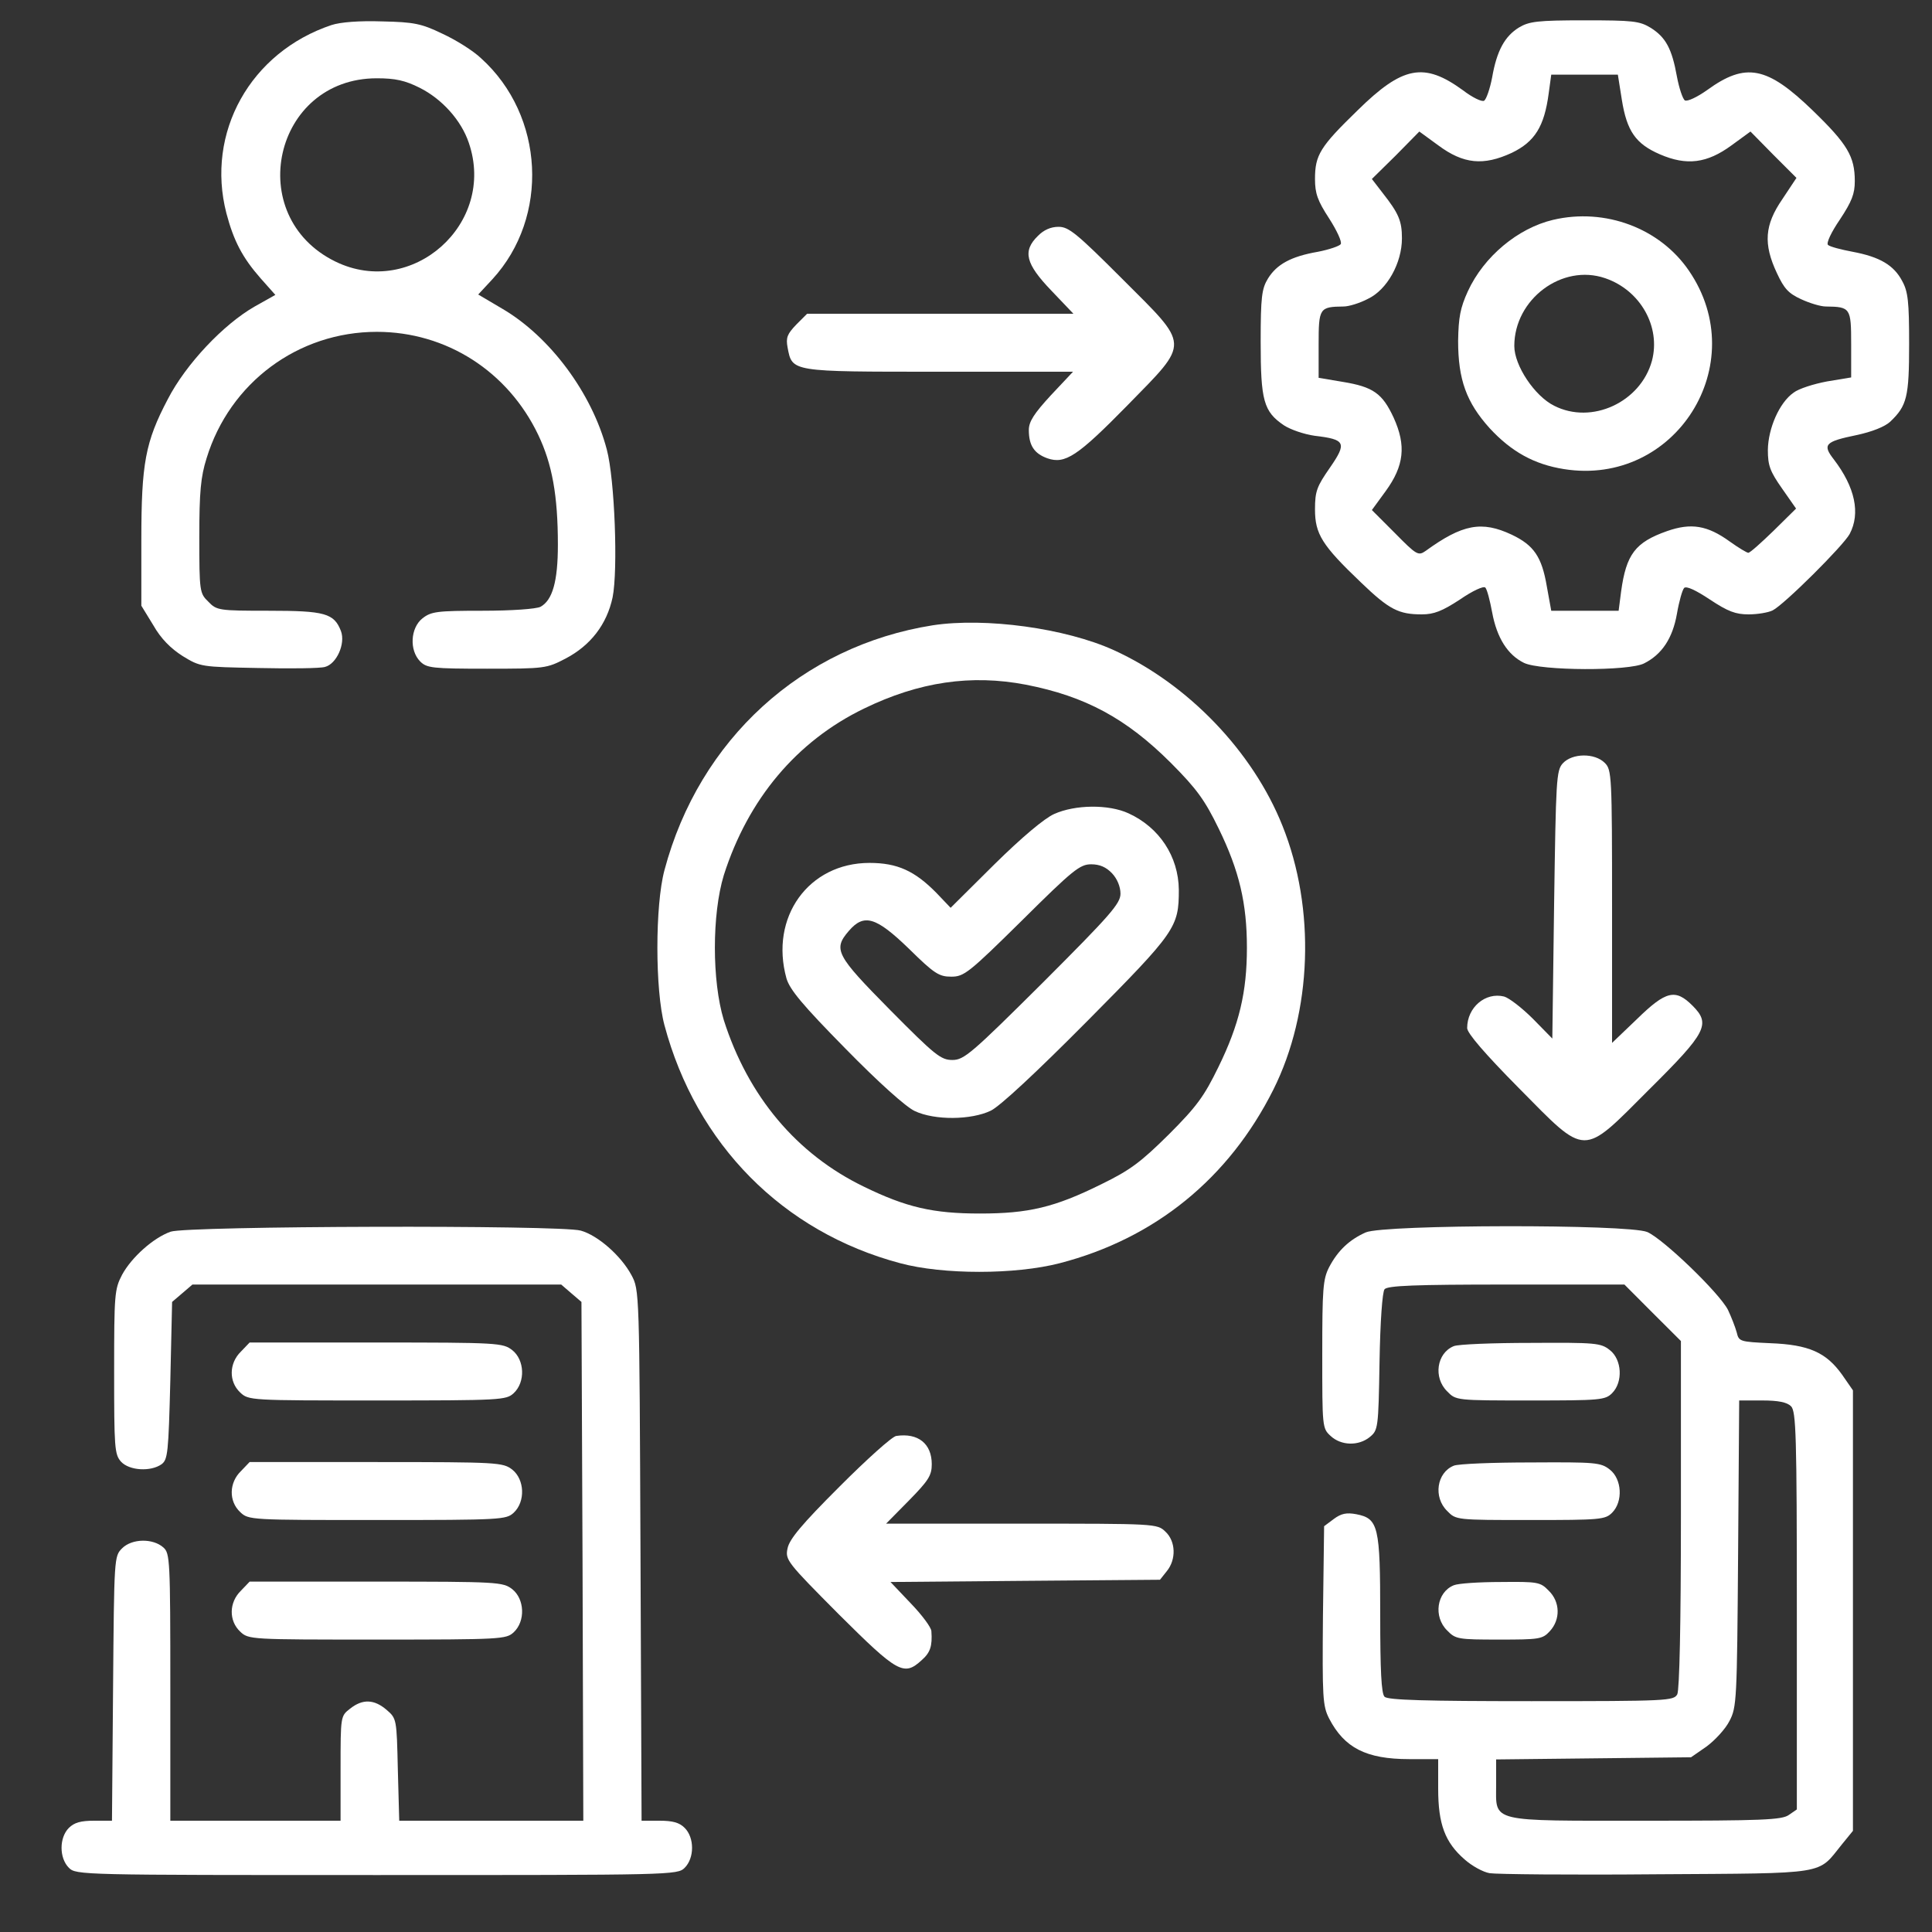 <svg width="25" height="25" viewBox="0 0 25 25" fill="none" xmlns="http://www.w3.org/2000/svg">
<rect x="0" y="0" width="25" height="25" fill="#333333" stroke="none"/>
<path d="M4.29 0.324C3.24 0.675 2.659 1.716 2.93 2.761C3.024 3.117 3.137 3.333 3.371 3.6L3.563 3.816L3.296 3.966C2.893 4.196 2.405 4.711 2.171 5.166C1.88 5.719 1.829 5.996 1.829 6.989V7.838L1.984 8.091C2.082 8.264 2.209 8.391 2.363 8.489C2.593 8.63 2.602 8.63 3.343 8.644C3.755 8.653 4.144 8.649 4.205 8.63C4.355 8.592 4.473 8.33 4.412 8.166C4.323 7.936 4.205 7.903 3.479 7.903C2.832 7.903 2.804 7.899 2.696 7.786C2.584 7.678 2.579 7.655 2.579 6.952C2.579 6.361 2.598 6.169 2.673 5.93C2.973 4.95 3.859 4.294 4.876 4.294C5.776 4.294 6.573 4.805 6.966 5.63C7.144 6.005 7.219 6.408 7.219 7.05C7.219 7.524 7.149 7.767 6.994 7.852C6.938 7.88 6.624 7.903 6.244 7.903C5.654 7.903 5.579 7.913 5.466 8.002C5.312 8.124 5.293 8.414 5.438 8.56C5.523 8.644 5.593 8.653 6.301 8.653C7.051 8.653 7.074 8.649 7.318 8.522C7.641 8.353 7.852 8.081 7.927 7.73C7.998 7.378 7.955 6.202 7.852 5.817C7.66 5.086 7.116 4.355 6.498 3.994L6.188 3.811L6.371 3.614C7.112 2.808 7.046 1.496 6.226 0.755C6.123 0.656 5.898 0.516 5.724 0.436C5.452 0.305 5.359 0.286 4.946 0.277C4.651 0.267 4.407 0.286 4.29 0.324ZM5.429 1.135C5.719 1.28 5.968 1.556 6.066 1.847C6.427 2.897 5.33 3.867 4.341 3.385C3.141 2.799 3.54 1.013 4.876 1.013C5.115 1.013 5.241 1.041 5.429 1.135Z" fill="white"/>
<path d="M19.655 0.356C19.473 0.469 19.369 0.652 19.308 1.003C19.28 1.149 19.233 1.284 19.205 1.303C19.177 1.322 19.051 1.261 18.929 1.167C18.427 0.802 18.151 0.853 17.565 1.43C17.082 1.899 17.016 2.006 17.016 2.316C17.016 2.503 17.049 2.597 17.199 2.827C17.298 2.981 17.368 3.131 17.349 3.159C17.335 3.183 17.199 3.23 17.054 3.258C16.702 3.319 16.52 3.422 16.407 3.605C16.327 3.736 16.313 3.844 16.313 4.425C16.313 5.184 16.351 5.325 16.613 5.503C16.698 5.559 16.876 5.62 17.012 5.639C17.41 5.686 17.433 5.728 17.209 6.052C17.04 6.295 17.016 6.356 17.016 6.591C17.016 6.909 17.105 7.055 17.612 7.538C17.977 7.889 18.099 7.95 18.399 7.95C18.554 7.95 18.662 7.908 18.891 7.758C19.055 7.645 19.196 7.58 19.22 7.603C19.243 7.627 19.28 7.772 19.308 7.922C19.369 8.255 19.51 8.475 19.721 8.578C19.937 8.681 21.085 8.686 21.277 8.583C21.507 8.466 21.643 8.259 21.699 7.945C21.727 7.781 21.77 7.631 21.793 7.608C21.821 7.58 21.943 7.636 22.126 7.758C22.36 7.913 22.459 7.95 22.627 7.95C22.74 7.95 22.88 7.927 22.937 7.899C23.087 7.824 23.855 7.059 23.935 6.909C24.076 6.642 24.005 6.305 23.729 5.944C23.579 5.752 23.616 5.714 24.024 5.63C24.221 5.588 24.39 5.522 24.46 5.456C24.676 5.25 24.704 5.138 24.704 4.449C24.704 3.905 24.69 3.774 24.615 3.638C24.507 3.431 24.324 3.324 23.973 3.258C23.823 3.23 23.677 3.192 23.654 3.169C23.63 3.145 23.696 3.005 23.808 2.841C23.963 2.606 24.001 2.508 24.001 2.344C24.001 2.025 23.907 1.866 23.457 1.43C22.866 0.858 22.59 0.802 22.088 1.167C21.962 1.256 21.835 1.317 21.802 1.299C21.774 1.28 21.727 1.139 21.699 0.989C21.634 0.628 21.554 0.483 21.362 0.361C21.216 0.272 21.132 0.263 20.504 0.263C19.895 0.263 19.787 0.277 19.655 0.356ZM20.987 1.294C21.052 1.697 21.165 1.861 21.479 1.997C21.826 2.147 22.088 2.114 22.407 1.88L22.651 1.702L22.946 2.002L23.246 2.302L23.063 2.578C22.834 2.911 22.815 3.155 22.993 3.534C23.087 3.736 23.143 3.797 23.307 3.872C23.419 3.924 23.56 3.966 23.626 3.966C23.945 3.97 23.954 3.984 23.954 4.453V4.884L23.64 4.936C23.466 4.969 23.274 5.03 23.209 5.081C23.026 5.208 22.88 5.541 22.876 5.822C22.876 6.024 22.904 6.099 23.058 6.319L23.241 6.581L22.951 6.867C22.791 7.022 22.646 7.153 22.623 7.153C22.604 7.153 22.496 7.088 22.384 7.008C22.093 6.797 21.882 6.764 21.573 6.872C21.16 7.017 21.043 7.172 20.977 7.655L20.945 7.903H20.509H20.073L20.016 7.589C19.951 7.205 19.848 7.055 19.562 6.919C19.173 6.736 18.924 6.783 18.446 7.13C18.352 7.195 18.329 7.181 18.052 6.9L17.752 6.6L17.93 6.356C18.169 6.028 18.198 5.766 18.034 5.405C17.888 5.091 17.771 5.006 17.373 4.941L17.063 4.889V4.458C17.063 3.984 17.073 3.97 17.387 3.966C17.452 3.966 17.593 3.924 17.701 3.867C17.949 3.75 18.141 3.403 18.141 3.084C18.141 2.859 18.099 2.761 17.893 2.499L17.752 2.316L18.062 2.011L18.366 1.702L18.61 1.88C18.938 2.124 19.196 2.147 19.562 1.978C19.862 1.833 19.983 1.636 20.04 1.209L20.073 0.966H20.504H20.935L20.987 1.294Z" fill="white"/>
<path d="M20.096 2.845C19.641 2.953 19.201 3.319 18.994 3.769C18.896 3.984 18.873 4.106 18.868 4.411C18.868 4.913 18.976 5.208 19.276 5.541C19.557 5.845 19.852 6.009 20.237 6.07C21.68 6.3 22.683 4.711 21.854 3.502C21.479 2.953 20.771 2.686 20.096 2.845ZM20.771 3.6C21.226 3.755 21.493 4.228 21.376 4.669C21.23 5.203 20.598 5.499 20.11 5.25C19.857 5.124 19.595 4.73 19.595 4.477C19.595 3.872 20.213 3.408 20.771 3.6Z" fill="white"/>
<path d="M13.431 3.052C13.229 3.249 13.271 3.413 13.604 3.76L13.89 4.06H12.169H10.444L10.304 4.2C10.187 4.322 10.168 4.369 10.191 4.495C10.252 4.814 10.224 4.81 12.151 4.81H13.885L13.599 5.114C13.379 5.353 13.313 5.456 13.313 5.564C13.313 5.766 13.384 5.869 13.552 5.93C13.782 6.01 13.941 5.906 14.593 5.241C15.404 4.411 15.404 4.491 14.518 3.605C13.932 3.019 13.829 2.935 13.698 2.935C13.595 2.935 13.505 2.977 13.431 3.052Z" fill="white"/>
<path d="M12.071 8.091C10.379 8.358 9.048 9.567 8.598 11.26C8.476 11.714 8.476 12.811 8.598 13.266C9.01 14.808 10.13 15.942 11.649 16.346C12.202 16.495 13.135 16.495 13.712 16.346C14.944 16.027 15.901 15.249 16.477 14.1C16.979 13.097 17.026 11.756 16.594 10.683C16.21 9.722 15.371 8.85 14.415 8.414C13.787 8.128 12.751 7.988 12.071 8.091ZM13.276 8.86C14.044 9.01 14.574 9.296 15.151 9.872C15.488 10.21 15.591 10.355 15.769 10.72C16.037 11.269 16.135 11.691 16.135 12.263C16.135 12.835 16.037 13.256 15.765 13.81C15.582 14.185 15.488 14.316 15.123 14.681C14.762 15.038 14.626 15.141 14.251 15.324C13.646 15.624 13.308 15.703 12.68 15.703C12.076 15.703 11.729 15.624 11.18 15.356C10.308 14.935 9.68 14.185 9.366 13.2C9.212 12.694 9.212 11.831 9.366 11.325C9.68 10.341 10.308 9.591 11.18 9.169C11.893 8.822 12.568 8.724 13.276 8.86Z" fill="white"/>
<path d="M13.641 10.533C13.515 10.589 13.224 10.833 12.868 11.184L12.301 11.747L12.118 11.555C11.837 11.269 11.612 11.166 11.251 11.166C10.463 11.166 9.957 11.869 10.177 12.661C10.22 12.806 10.383 13.003 10.941 13.57C11.373 14.011 11.724 14.325 11.837 14.377C12.095 14.499 12.568 14.494 12.821 14.372C12.938 14.316 13.407 13.88 14.068 13.214C15.216 12.056 15.254 12 15.254 11.513C15.249 11.081 15.001 10.706 14.602 10.524C14.345 10.406 13.913 10.411 13.641 10.533ZM14.391 11.302C14.457 11.372 14.499 11.475 14.499 11.564C14.499 11.691 14.373 11.836 13.496 12.713C12.568 13.636 12.474 13.716 12.324 13.716C12.174 13.716 12.099 13.655 11.518 13.069C10.819 12.361 10.777 12.286 10.983 12.047C11.18 11.817 11.335 11.864 11.762 12.277C12.09 12.6 12.151 12.638 12.31 12.638C12.474 12.638 12.535 12.591 13.224 11.911C13.885 11.255 13.974 11.184 14.12 11.184C14.232 11.184 14.316 11.222 14.391 11.302Z" fill="white"/>
<path d="M20.223 9.877C20.138 9.97 20.134 10.088 20.11 11.705L20.087 13.439L19.834 13.181C19.693 13.041 19.529 12.914 19.463 12.895C19.22 12.835 18.985 13.036 18.985 13.303C18.985 13.369 19.215 13.636 19.651 14.077C20.541 14.977 20.462 14.977 21.338 14.1C22.084 13.36 22.14 13.252 21.901 13.013C21.68 12.792 21.558 12.82 21.183 13.186L20.86 13.495V11.733C20.86 10.027 20.855 9.961 20.766 9.872C20.635 9.741 20.345 9.745 20.223 9.877Z" fill="white"/>
<path d="M2.208 15.938C1.984 16.017 1.702 16.27 1.58 16.495C1.482 16.683 1.477 16.744 1.477 17.752C1.477 18.731 1.482 18.82 1.566 18.914C1.674 19.031 1.951 19.046 2.091 18.947C2.171 18.886 2.18 18.802 2.204 17.864L2.227 16.847L2.358 16.735L2.49 16.622H4.876H7.262L7.393 16.735L7.524 16.847L7.538 20.203L7.548 23.56H6.357H5.166L5.148 22.899C5.133 22.242 5.133 22.238 5.002 22.125C4.843 21.989 4.693 21.98 4.529 22.111C4.407 22.205 4.407 22.21 4.407 22.885V23.56H3.305H2.204V21.835C2.204 20.185 2.199 20.1 2.115 20.025C1.979 19.903 1.707 19.908 1.58 20.035C1.477 20.138 1.477 20.152 1.463 21.849L1.449 23.56H1.219C1.046 23.56 0.962 23.583 0.891 23.653C0.765 23.78 0.765 24.042 0.891 24.169C0.985 24.263 1.046 24.263 4.876 24.263C8.705 24.263 8.766 24.263 8.86 24.169C8.987 24.042 8.987 23.78 8.86 23.653C8.79 23.583 8.705 23.56 8.532 23.56H8.302L8.288 20.124C8.274 16.702 8.274 16.692 8.171 16.5C8.035 16.247 7.735 15.985 7.515 15.924C7.248 15.849 2.419 15.863 2.208 15.938Z" fill="white"/>
<path d="M17.673 15.947C17.462 16.041 17.312 16.181 17.199 16.397C17.119 16.552 17.11 16.678 17.11 17.527C17.11 18.464 17.11 18.483 17.218 18.581C17.354 18.708 17.579 18.713 17.724 18.596C17.832 18.506 17.837 18.488 17.851 17.625C17.86 17.096 17.888 16.716 17.916 16.683C17.954 16.636 18.31 16.622 19.491 16.622H21.02L21.385 16.988L21.751 17.353V19.594C21.751 21.047 21.732 21.863 21.704 21.924C21.657 22.008 21.587 22.013 19.815 22.013C18.446 22.013 17.959 21.999 17.916 21.956C17.874 21.914 17.86 21.614 17.86 20.902C17.86 19.749 17.837 19.65 17.551 19.594C17.424 19.57 17.354 19.585 17.26 19.655L17.134 19.749L17.119 20.906C17.11 21.966 17.115 22.074 17.199 22.238C17.396 22.617 17.677 22.763 18.235 22.763H18.61V23.147C18.61 23.606 18.699 23.841 18.952 24.061C19.046 24.145 19.191 24.225 19.276 24.239C19.36 24.253 20.33 24.263 21.432 24.253C23.677 24.239 23.513 24.263 23.832 23.869L23.977 23.691V20.841V17.991L23.837 17.789C23.63 17.499 23.405 17.4 22.909 17.381C22.51 17.363 22.501 17.358 22.473 17.241C22.454 17.171 22.402 17.039 22.36 16.95C22.248 16.73 21.521 16.031 21.315 15.942C21.062 15.839 17.916 15.844 17.673 15.947ZM23.176 18.197C23.241 18.263 23.251 18.567 23.251 20.841V23.414L23.148 23.485C23.058 23.55 22.801 23.56 21.305 23.56C19.248 23.56 19.36 23.588 19.36 23.091V22.767L20.621 22.753L21.882 22.739L22.084 22.599C22.191 22.519 22.327 22.374 22.379 22.27C22.473 22.092 22.477 22.008 22.491 20.1L22.505 18.122H22.805C23.012 18.122 23.124 18.145 23.176 18.197Z" fill="white"/>
<path d="M3.118 17.489C2.963 17.639 2.958 17.878 3.108 18.019C3.216 18.122 3.24 18.122 4.88 18.122C6.493 18.122 6.549 18.117 6.647 18.028C6.802 17.883 6.788 17.597 6.629 17.471C6.507 17.377 6.451 17.372 4.866 17.372H3.23L3.118 17.489Z" fill="white"/>
<path d="M18.812 17.419C18.591 17.508 18.544 17.827 18.727 18.005C18.84 18.122 18.844 18.122 19.805 18.122C20.705 18.122 20.771 18.117 20.86 18.028C21.005 17.883 20.987 17.592 20.832 17.471C20.715 17.377 20.649 17.372 19.81 17.377C19.318 17.377 18.868 17.395 18.812 17.419Z" fill="white"/>
<path d="M11.598 18.581C11.546 18.586 11.213 18.886 10.862 19.238C10.374 19.725 10.215 19.917 10.191 20.035C10.159 20.185 10.182 20.213 10.857 20.892C11.616 21.647 11.696 21.694 11.926 21.483C12.038 21.385 12.066 21.3 12.052 21.108C12.052 21.061 11.93 20.897 11.785 20.747L11.523 20.471L13.266 20.456L15.01 20.442L15.099 20.33C15.221 20.18 15.216 19.945 15.08 19.819C14.973 19.716 14.954 19.716 13.22 19.716H11.466L11.762 19.416C12.015 19.158 12.057 19.092 12.057 18.947C12.057 18.68 11.879 18.539 11.598 18.581Z" fill="white"/>
<path d="M3.118 19.036C2.963 19.186 2.958 19.425 3.108 19.566C3.216 19.669 3.24 19.669 4.88 19.669C6.493 19.669 6.549 19.664 6.647 19.575C6.802 19.43 6.788 19.144 6.629 19.017C6.507 18.924 6.451 18.919 4.866 18.919H3.23L3.118 19.036Z" fill="white"/>
<path d="M18.812 18.966C18.591 19.055 18.544 19.374 18.727 19.552C18.84 19.669 18.844 19.669 19.805 19.669C20.705 19.669 20.771 19.664 20.86 19.575C21.005 19.43 20.987 19.139 20.832 19.017C20.715 18.924 20.649 18.919 19.81 18.924C19.318 18.924 18.868 18.942 18.812 18.966Z" fill="white"/>
<path d="M3.118 20.583C2.963 20.733 2.958 20.972 3.108 21.113C3.216 21.216 3.24 21.216 4.88 21.216C6.493 21.216 6.549 21.211 6.647 21.122C6.802 20.977 6.788 20.691 6.629 20.564C6.507 20.471 6.451 20.466 4.866 20.466H3.23L3.118 20.583Z" fill="white"/>
<path d="M18.812 20.513C18.591 20.602 18.544 20.921 18.727 21.099C18.835 21.211 18.868 21.216 19.398 21.216C19.918 21.216 19.96 21.211 20.054 21.108C20.194 20.958 20.19 20.728 20.04 20.583C19.932 20.471 19.899 20.466 19.421 20.471C19.144 20.471 18.868 20.489 18.812 20.513Z" fill="white"/>
</svg>
